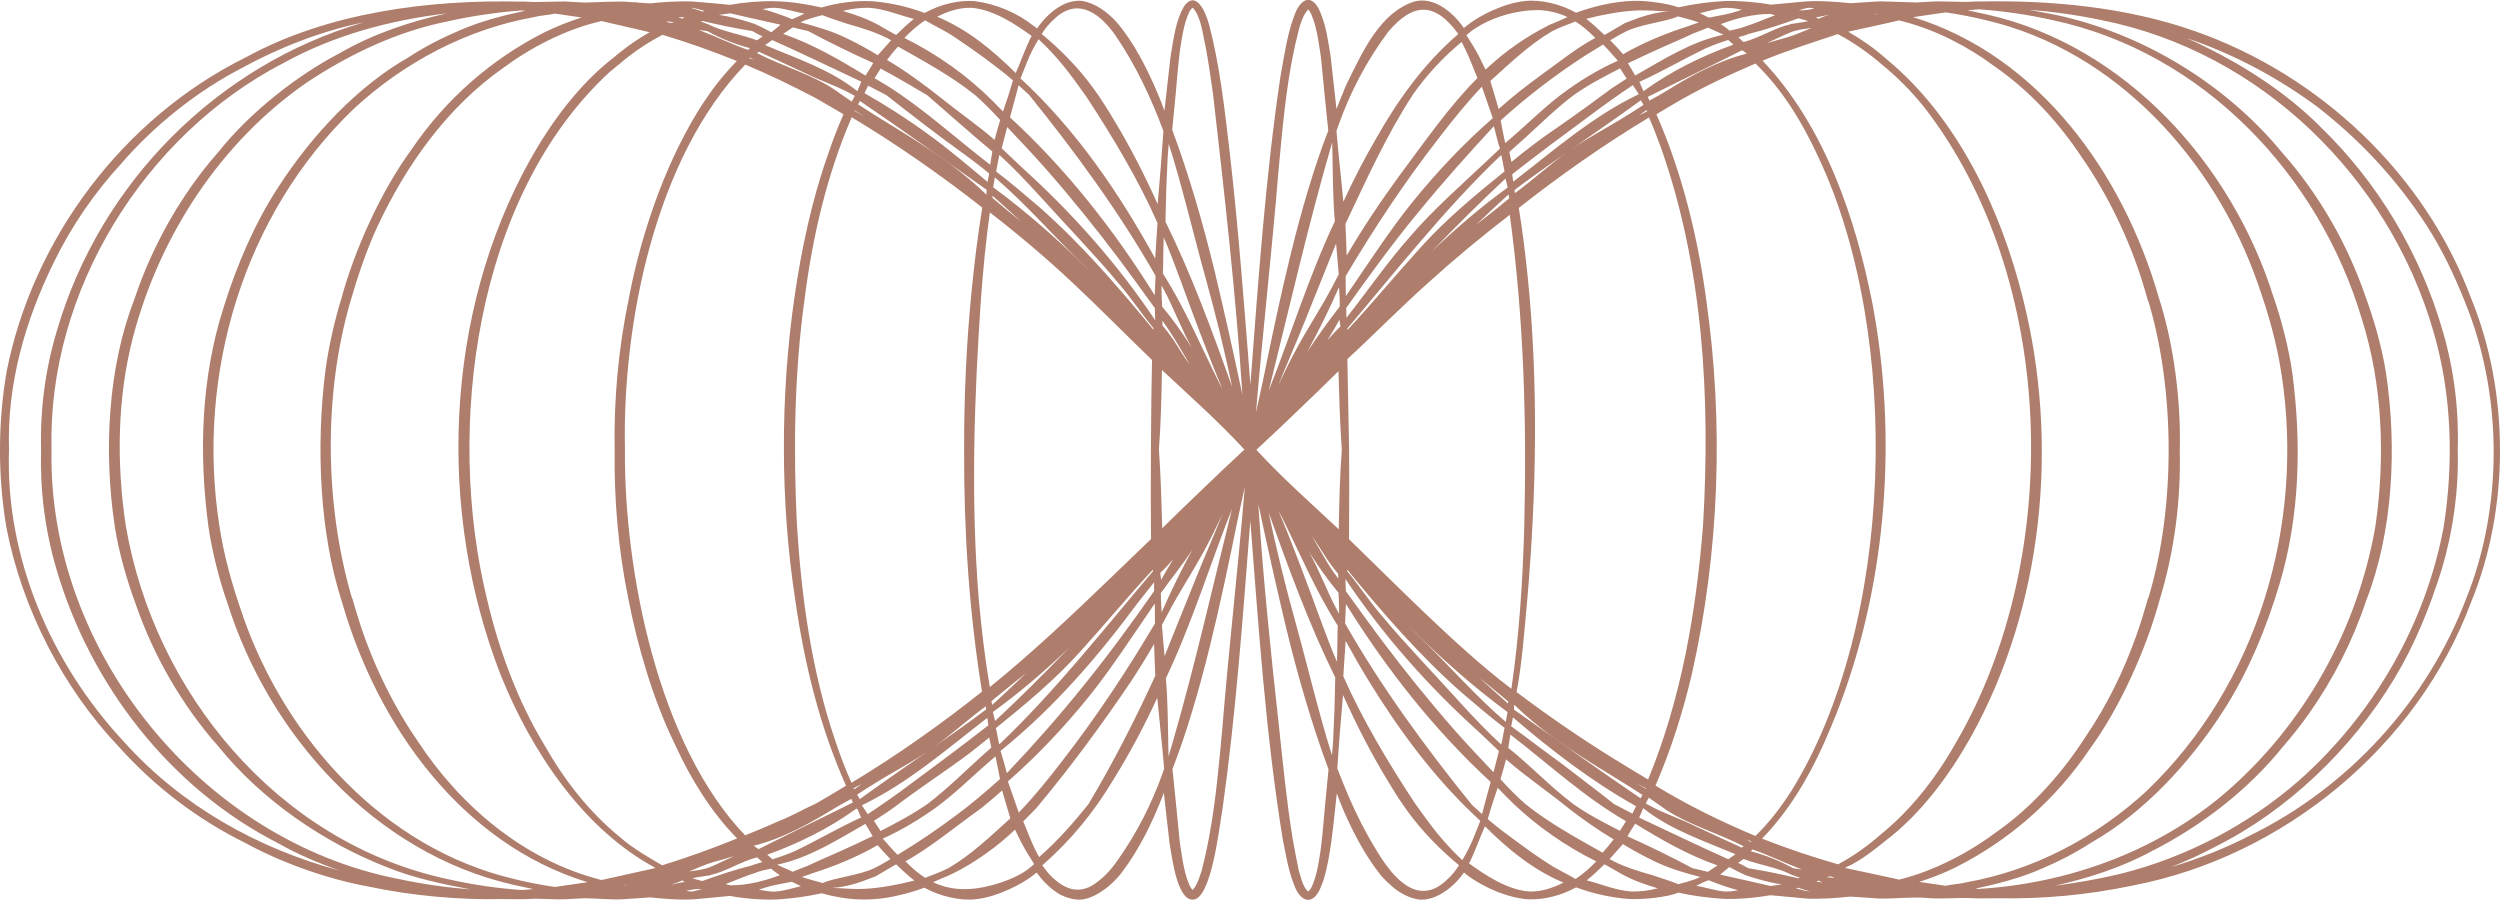 <?xml version="1.0" encoding="UTF-8"?>
<svg id="Camada_2" data-name="Camada 2" xmlns="http://www.w3.org/2000/svg" viewBox="0 0 598.65 215.47">
  <defs>
    <style>
      .cls-1 {
        fill: #ae7d6c;
        stroke-width: 0px;
      }
    </style>
  </defs>
  <g id="Camada_1-2" data-name="Camada 1">
    <path class="cls-1" d="m591.73,71.43c-11.04-29.77-36.24-53.46-66.03-63.93C509.26,1.68,491,0,474.07.36c-.4-.04-.57,0-.86,0,0,0-.8.03-.8.03.01.01-1.68.06-1.56.07l-6.82-.13h.07c-.58-.02-.91.04-1.38.05l-1.3.07-2.6.14c.31,0-8.77-.27-8.36-.27-.77-.02-1.26.07-1.9.09l-1.82.12s-3.52.24-3.59.24c-4.07-.41-8.26-.73-12.13-.3l-2.34.22s-4.67.43-4.67.43c-3-.6-7.82-.98-11.02-.87-3.72.2-7.43.7-11.07,1.5-2.47-.92-7.97-1.71-11.03-1.53-4.61.17-9.15,1.26-13.48,2.82-3.68-2.04-8.36-3.22-12.25-2.79-4.86.48-10.78,3.34-13.98,5.94,0,0-.33.27-.64.51-2.67-3.84-7.26-7.61-11.91-6.32-8.22,2.66-12.42,12.18-16.06,19.54l-.46,1.03-.23.51c-.07.21-.15.24-.24.69-.43.89-1.02,2.45-1.6,3.98l-1.31-11.75v.17c.02-.17,0-.35-.02-.5l-.05-.34s-.1-.67-.1-.67c-.54-3.21-.93-6.35-2.14-9.43-.17-.64-.98-2.43-1.86-3.11-1.96-1.59-3.65.78-4.38,2.58-1.87,4.63-2.61,9.98-3.56,15.23-3.59,23.95-5.32,49.1-7.2,73.78-1.45-18.51-2.83-37.05-4.94-55.5-1.21-10.37-2.42-21.13-4.97-30.77-.77-2.82-3.09-8.41-6.02-4.25-1.95,3.44-2.43,7.49-3.11,11.48l-.1.67s-.05.34-.05.34c-.02.13-.03.23-.03.36l-1.36,12.08c-.49-1.31-.99-2.61-1.52-3.89-2.6-6.15-5.82-12.54-9.99-17.36-2.2-2.38-4.96-4.48-8.23-5.03-1.28-.16-3.13.18-4.52.89-2.6,1.31-4.6,3.34-6.26,5.71l-.72-.58s.1.11.1.11c-3.93-3.17-9.02-5.38-14.05-6.04-3.94-.43-8.56.76-12.24,2.79-4.02-1.49-8.24-2.46-12.51-2.8-3.81-.22-8.28.34-12.19,1.5-2.83-.69-7.75-1.49-11.33-1.5-3.07-.11-7.67.31-10.58.86-2.67-.24-6.8-.66-9.42-.83-2.82-.07-6.87.15-9.68.49-.65-.03-2.26-.16-3.6-.25l.32-.35s-.3.21-.48.34c-.72-.05-1.36-.1-1.69-.11-1.24-.22-8.53.13-10.27.17-.08,0-2.59-.14-2.59-.14-.71-.01-2.11-.16-2.61-.12l-6.81.13c-.23-.01-2.11-.09-2.36-.1-.29,0-.47-.05-.86,0-22.04-.5-46.16,2.56-65.89,13.34C29.46,28.29,7.86,57.11,1.56,89.09c-2.07,12.25-2.09,24.91-.04,37.17,3.75,19.46,13.56,38.53,27.07,52.71,8.48,9.44,18.76,17.26,30.14,22.88,8.55,4.67,19.44,8.6,29.32,10.41,10.47,2.23,21.98,3.27,32.18,3.03,2.83.05,5.05.08,7.78-.08,2.2,0,5.41.23,7.42.12l.65-.03,1.3-.07s2.51-.13,2.58-.14c2.99.05,6.35.38,8.92.26l.46-.03.91-.06,1.82-.12s3.65-.25,3.65-.25c3.04.34,7.71.71,10.9.42l1.17-.11,2.35-.22,4.69-.44c3.03.63,8.56,1.08,12.07.79,3.31-.24,6.62-.71,9.86-1.42,6.19,1.75,12.06,1.98,18.19.54,2.18-.48,4.31-1.12,6.4-1.88,3.71,2.05,8.6,3.2,12.3,2.75,4.82-.43,11.21-3.58,14.1-6,0,0,.24-.19.48-.38,1.24,1.73,2.68,3.25,4.35,4.44,1.84,1.44,4.71,2.26,6.53,2.01,3.68-.45,7.61-3.95,9.34-6.24,4.42-5.77,7.54-12.33,10.05-18.77l.2-.52c.48,4.34,1.31,11.78,1.25,10.91-.03.53.12,1,.17,1.54.6,3.43,1.79,13.03,5.42,13.12,4.62.2,6.5-18.06,7.22-21.87,3.21-22.84,4.85-45.87,6.64-68.87,1.98,25.52,3.7,51.38,7.76,76.23.84,4.18,1.37,7.71,2.89,11.39,1.12,2.88,3.5,4.59,5.49,1.58.45-.72.75-1.45,1.02-2.17.09-.19.08-.21.14-.33,0,0,.12-.34.12-.34,1.83-5.46,2.54-14.34,3.28-21.06.62,1.63,1.24,3.2,1.81,4.52,2.3,5.14,4.92,10.19,8.4,14.65.6.9,2.83,3.07,4.23,4.03,1.57,1.12,3.4,1.95,5.33,2.23,3.98.31,8.24-2.94,10.69-6.49.35.28.65.53.32.2.16.22.36.4.57.52,4.19,3.11,10.08,5.48,14.75,5.71,3.93.09,7.81-1.02,11.22-2.87,4.01,1.47,8.22,2.44,12.48,2.77,3.26.23,9.49-.42,11.98-1.51,3.3.72,6.65,1.19,10.02,1.43,3.57.31,8.8-.23,12.08-.81,0,0,4.69.43,4.69.43,1.01.1,3.14.27,4.1.38,2.94.16,7.4-.16,10.32-.48.67.06,2.16.15,3.46.23l-.14.15s.17-.12.22-.15c.81.05,1.54.1,1.93.14.57.02,1.38.14,1.94.09,2.92.07,7.74-.44,10.92-.13,3.61.33,7.27-.15,10.98.05l.8.03.4.02c.14,0,.23.03.51-.01h-.09c1.49,0,3.05.02,4.55-.03,10.38.24,21.66-.82,32.14-3.04,36.07-6.92,68.27-33.36,81.06-67.96,9.21-22.39,9.16-50.29-.04-72.67Zm-298.99,102.58c-.84,8.98-1.59,17.87-3.25,26.64-.4,2.31-1.16,5.47-1.71,7.79-.46,1.17-1.02,3.55-2.2,4.67-.39-.36-.76-1.11-.96-1.66-.66-1.57-1.12-3.64-1.46-5.58-.37-2.14-.69-4.27-.83-6.01-.42-4.29-1.11-11.34-1.57-15.69,6.93-17.84,11.64-40.22,15.68-60.05,0,0,1.21-5.54,1.62-7.41-.02.33-.05.72-.05.72-1.49,18-3.82,38.48-5.28,56.59Zm-29.82,37.06c-4.07,3.32-7.81,2.16-11.26-1.32-.78-.77-1.45-1.64-2.07-2.54,6.89-6.04,12.33-12.7,16.9-20.31,3.96-6.37,7.5-13,10.63-19.81.52,5.69,1.19,11.32,1.65,16.97l-.4,1.17c-2.64,7.38-6.2,14.35-10.74,20.76-1.31,1.89-2.71,3.57-4.71,5.07Zm-118.92-.35c-.07-.02-.49-.13-.49-.13-18.16-4.77-33.34-17.61-43.53-33.19-5.98-8.67-11.12-19.28-14.3-29.72-.24-.86-.81-2.51-1.02-3.4-.2-.62-.11-.59-.46-1.33-6.34-21.83-6.87-48.16-.27-70.83,1.62-5.58,3.81-12.23,6.43-17.84,6.89-14.73,16.64-28.5,30.1-37.99,6.59-4.89,15.03-9.26,23.15-11.14,0,0,.26-.07.4-.11.18.04,9.73,2.25,11.55,2.67-1.28.74-2.55,1.51-3.76,2.35-1.36.91-2.8,2.06-4.09,3.08l-.28.23c-.06.06-.15.12-.26.24-8.48,6.46-15.35,15.94-20.17,24.56-20.66,36.94-22.39,84.46-7.05,123.59,7.36,18.28,19.82,36.87,37,46.06,0,0-.25.12-.16.08,0,0-12.74,2.83-12.79,2.84Zm153.51-116.17c-2.09-9.84-4.27-19.65-6.61-29.44-2.79-11.5-6.08-22.93-10.2-34.04.03-.26.8-8.24.8-8.24.44-4.55.69-9.01,1.46-13.38.32-1.93.73-3.92,1.42-5.65.29-.67.59-1.6,1.25-1.94,2.04,2.3,2.31,6.12,3,8.99.71,3.61,1.35,8.14,1.86,11.8,2.63,22.99,5.5,48.17,7.02,71.91Zm-16.57,82.77c-.19.64-.71,2.44-.9,3.05l-.15.51c-.04.15-.12.31-.07.46-.11-5.86-.17-14.02-.64-18.9,6.23-13.15,10.51-27.08,15.84-40.6-4.57,18.35-8.89,37.55-14.09,55.49ZM12.81,62.98c4.23-8.71,9.76-16.81,16.33-23.92,7.66-8.86,17.83-17.1,28.64-22.7,8.89-4.89,19.03-8.91,29.3-11C52.11,15.53,23.99,43.74,13.65,79.11c-2.8,9.23-4.07,18.95-3.81,28.56-.29,9.61.93,19.34,3.67,28.6,8.09,27.71,27.28,52.54,53.17,65.69,4.26,2.43,9.37,4.67,14.73,6.53-19.73-5.28-38.04-15.59-51.77-30.91C12.18,158.85,1.25,133.46,2.16,107.67c-.5-15.77,3.91-30.95,10.65-44.69Zm-.47,44.69c-1-37.92,22.26-75.4,55.6-92.61,12.04-6.65,25.48-10.24,39.09-11.86-8.87,1.96-17.6,4.89-25.48,9.42-10.52,5.44-21.93,14.52-29.28,23.81-4.48,5.06-8.4,10.67-11.75,16.54-3.33,5.9-6.17,12.12-8.29,18.56-6.41,16.37-7.45,36.62-4.74,54.59.96,6.19,3.03,13.22,4.98,18.46,2.12,6.15,4.84,12.14,8.09,17.77,3.37,5.85,7.3,11.41,11.78,16.45,10.35,12.79,25.22,23.04,40.75,29.04,6.04,2.41,13.07,3.93,19.66,5.14-5.8-.45-11.58-1.27-17.28-2.49-47.19-9.18-84.09-54.68-83.13-102.82Zm17.77,18.15c-2.23-14.94-2.06-30.55,1.77-45.22,6.33-24.04,20.82-46.48,41.58-60.84,10.16-6.75,21.52-12.19,33.68-14.63,5.68-1.3,12.12-2.22,17.81-2.63,0,0,.54.05.83.07-5.35,1.15-10.81,2.54-15.79,4.74-4.15,1.76-8.21,3.84-11.98,6.3-12.38,7.02-23.32,18.78-31.22,30.97-5.82,8.81-10.21,19.28-13.15,28.74-5.51,16.98-6.07,35.27-3.72,52.87.86,5.92,2.69,13.01,4.47,18.01,9.99,31.85,35.42,60.11,68.44,67.65,0,0,3.53.76,4.85,1.05-1.04.09-2.7.23-2.7.23-5.9-.42-11.99-1.29-17.83-2.63-40.65-8.72-70.27-44.81-77.04-84.67Zm28.07,21.66c-2.45-6.93-4.56-14.21-5.69-21.82-5.52-36,5.75-74.26,32.29-99.67,12.01-11.1,27.12-19.08,43.23-21.91,1.52-.42,3.7-.49,4.84-.83,0,0,4.1.6,6.41.94-3.01.95-5.95,2.12-8.78,3.5-12.81,6.44-23.87,16.13-32.05,28.27-7.27,9.91-13.56,24.04-16.66,35.43-1.77,5.81-3.11,11.79-3.91,17.81-2.19,18.04-1.32,38.52,4.04,54.99,8.46,29.49,28.57,57.81,58.8,67.06-1.01.15-7.83,1.14-7.83,1.14-3.14-.47-6.58-1.1-9.77-1.91-31.04-7.29-54.68-33.53-64.95-63.02Zm219.64-10.28c1.13-1.06,2.16-2.18,3.14-3.31-1.01,1.63-1.98,3.28-2.91,4.95-.07-.54-.14-1.07-.22-1.65Zm-56.27,73c-1.76-1.09-3.29-2.49-4.74-3.95,5.69-3.07,12.47-8.67,17.61-12.32l-.1.06c.66-.4,1.16-.92,1.75-1.37,1.33-1.08,2.62-2.2,3.9-3.34.65,2.23,1.28,4.46,1.97,6.68-4.64,4.18-9.38,8.77-14.79,11.9-1.69.88-3.73,1.62-5.59,2.34Zm-46.71,1.79c-.37-.11-.74-.21-1.11-.3,2.34-.84,4.63-1.89,6.99-2.62,1.15-.5,2.57-.77,3.9-1.07.67.56,1.38,1.08,2.12,1.57-3.81,1.43-7.78,2.44-11.89,2.43Zm103.63-146.49c.11-1.9.05-5.74.21-8.65,1.35,3.19,2.6,6.43,3.79,9.68,3.14,8.59,6.57,17.89,10.22,26.54-.23-.44-.47-.87-.7-1.3-4.39-8.81-8.21-17.92-13.51-26.26Zm-63.54,139.19c-1.22-1.2-2.41-2.64-3.54-3.88,4.46-1.96,9.18-4.88,12.68-7.39,5.09-3.71,9.48-8.28,14.31-12.29.39,1.8.73,3.61,1.08,5.42-3.53,3.13-7.02,6.15-10.75,8.86-4.44,3.31-9.02,6.43-13.78,9.28Zm-46.78,6.28c-.18-.08-1.22-.3-1.68-.46,0,0-.14-.03-.09-.02l-.59-.2c1.06-.22,2.23-.39,3.29-.55.57-.13.75,0,1.4-.33,2.85-.51,7.25-3.25,10.83-4.12l1.23,1.16c-.92.25-1.8.49-2.74.89,0,0,.19-.09.19-.09-4.03,1.01-7.92,2.32-11.83,3.72ZM189.87,6.56c1.2.32,2.41.6,3.67.88,4.95,2.67,10.42,5.32,15.57,7.64-.59,1.03-1.21,2.04-1.86,3.02-6.29-3.85-12.73-7.57-19.72-9.99.78-.51,1.57-1.02,2.34-1.56Zm25.17,4.59c6.32,3.56,12.78,7.07,18.46,11.62,2.1,1.83,4.1,3.89,6.01,5.97-.48,1.58-.93,3.17-1.35,4.77-3.98-3.51-8.41-6.49-12.52-9.82-4.23-3.36-8.59-6.58-13.24-9.34.83-1.11,1.71-2.18,2.64-3.2Zm26.81,16.95c.69-2.55,1.4-5.11,2.06-7.69l2.49,2.28c11.08,13.72,21.56,28.02,30.3,43.34,0,.11-.13,3.31-.19,4.68-9.69-15.59-21.14-30.16-34.66-42.61Zm30.52,51.41h0s0,0,0,0Zm-87.39,126.26l-1.26-1.1c7.5-2.71,14.74-6.27,21.21-10.94.13-.02.23-.08.33-.12.31.72.62,1.43.94,2.14-5.39,2.46-10.48,5.47-15.81,8.03-1.77.76-3.58,1.42-5.42,2Zm-54.79-27.65c-6.2-10.29-10.74-22.5-13.54-34.53-10.08-40.97-2.9-96.52,29.16-126.18.61-.51,1.91-1.65,2.53-2.09,2.86-2.48,6.66-5.12,10.31-6.98,6.02,1.81,11.96,3.9,17.79,6.27-4.71,4.77-8.53,10.34-11.73,16.21-6.86,12.46-11.71,27.59-14.2,41.02-2.44,11.76-3.54,23.84-3.33,35.84-.16,11.99.88,24.08,3.31,35.84,2.16,11.12,5.86,24.01,11.18,34.84,3.65,7.96,8.52,16.02,14.85,22.41-5.89,2.39-11.88,4.56-17.96,6.43-2.81-1.61-7.11-4.1-9.99-6.65-7.58-6.14-13.6-13.95-18.36-22.41Zm145.43-49.04c-1.46,1.41-9.35,9.01-9.35,9.01-9.16,8.81-19.36,18.49-29.25,26.44-1.18-6.89-1.98-13.85-2.62-20.79-2-23.8-1.11-48.65.49-72.06.51-6.96,1.17-13.91,2.14-20.82,6.88,5.33,13.55,10.96,19.89,16.92,5.6,5.23,13.29,12.98,18.94,18.42-.25,10.8-.37,32.02-.24,42.89Zm-115.17,79.08c-.06-.02-.14.01-.26-.01.09,0,.17-.03.26-.03l-.09.04h.09ZM180.53,14.3c-.37-.12-.75-.24-1.12-.36l.13-.17c.32.19.67.35.99.53Zm57.09,33.07l.09-.46c2.3,2.03,4.57,4.1,6.82,6.17-2.32-1.88-4.64-3.77-6.91-5.71Zm.66,125.27c-.12-.52-.51-2.15-.51-2.15,6.49-4.71,12.55-9.91,18.31-15.46-5.78,6.02-11.68,11.92-17.8,17.61Zm-.69-3.83c-.07-.34-.16-.8-.18-.9,1-.86,2.03-1.68,3.05-2.52,1.72-1.42,3.48-2.8,5.24-4.18-2.69,2.54-5.36,5.12-8.12,7.59Zm-26.71-152.39c3.76,2.03,7.46,4.17,11.16,6.38,3.63,3.22,8.16,7.11,11.84,10.31,1.25,1.05,2.48,2.13,3.75,3.16-.16,1.01-.34,2.06-.52,3.18-8.25-6.34-16.22-13.66-24.85-19.04-.6-.37-1.9-1.14-2.84-1.69.49-.76.97-1.53,1.45-2.3Zm25.16,152.72c.05.32.09.57.11.73-4.15,3.13-8.47,6.19-12.83,9.23,4.4-3.12,8.38-6.77,12.71-9.96Zm-29.67,18.59c-.62.44-1.23.86-1.82,1.28l-.18-.28c.68-.31,1.33-.66,1.99-.99Zm-1.11,2.55c1.19-.8,2.39-1.57,3.61-2.32,4.64-2.94,9.6-5.43,14.1-8.61-5.74,4.01-11.54,7.98-17.09,12.01-.19-.34-.51-.9-.62-1.09Zm25.61-82.62c-.07,19.6,1.17,38.72,4.28,57.96-4.95,3.94-10.02,7.73-15.2,11.36-5.23,3.67-10.58,7.18-16.06,10.47-1.42-3.19-2.66-6.45-3.77-9.76-5.76-16.79-8.19-34.46-9.29-52.02-.87-17.94-.63-36.34,1.82-53.94,1.89-14.96,5.33-29.81,11.3-43.65,5.44,3.26,10.76,6.72,15.97,10.33,5.2,3.62,10.31,7.37,15.29,11.3-.58,3.59-1.09,7.19-1.54,10.8-.31,2.63-.83,7.15-1.07,9.76-1.17,11.85-1.78,25.02-1.73,37.39Zm-23.69-79.75c-.87-.46-1.74-.93-2.62-1.37.02-.05.02-.06.04-.11.87.48,1.72.98,2.58,1.48Zm2-.54c-1.24-.78-2.48-1.57-3.7-2.38.13-.25.26-.48.44-.81,9.02,6.1,21.39,14.94,30.33,21.25-.04.22,0,1.01-.06,1.17-7.93-7.73-17.63-13.44-27.01-19.23Zm21.66,9.51c2.04,1.52,4.1,3.03,6.04,4.68-.12.67-.26,1.34-.39,2.01-4.53-3.79-9.42-7.96-14.22-11.41-4.89-3.59-10-6.86-15.26-9.86.26-.53.68-1.37.88-1.79,1.43.77,2.88,1.52,4.34,2.26,5.9,4.62,12.5,9.76,18.6,14.11Zm-49.22,166.44c-.34-.25-.72-.48-1.14-.8,7.15-1.75,14.03-5.7,20.02-9.36,1.08-.6,2.24-1.28,3.35-1.86l.38.88c-.88.38-1.88.93-2.69,1.32-1.82.93-6.68,3.28-8.58,4.21l-11.33,5.62Zm54.8-31.43c.09.6.21,1.44.26,1.78-6.01,4.71-12.19,9.3-18.32,13.83-3.62,2.74-6.89,5-10.57,7.46-.26-.4-1.41-2.13-1.41-2.13,11.13-5.34,20.35-13.47,30.04-20.93Zm-31.12-150.05c-6.41-5.17-14.53-7.83-22.1-11.04l1.72-1.2c6.2,2.76,15.11,7.03,21.34,9.96l-.96,2.27Zm-23.62-9.47c2.95,1.33,8.44,3.87,11.21,5.18,3.78,1.87,7.88,3.16,11.56,5.27.05.02.15.09.24.14-.24.46-.47.92-.72,1.38-1.39-.91-2.81-1.96-4.16-2.9-5.37-3.59-12.5-5.62-18.54-8.72.21-.17.27-.22.42-.34Zm20.31,14.99c-1.39,3.15-2.63,6.36-3.71,9.61-3.87,10.9-6.41,22.82-8.07,34.44-3.36,23.26-3.39,48.9.22,72.24,2.2,15.34,5.86,30.38,12.16,44.5-2.39,1.47-4.8,2.86-7.21,4.27-2.5,1.1-5.99,3.08-8.5,4.04-2.79,1.25-5.61,2.44-8.45,3.57-20.75-21.57-29.04-63.26-28.78-92.37-.68-30.12,7.28-69.95,28.82-92.19,5.6,2.32,11.27,5.1,16.65,7.9,1.9,1.15,4.64,2.62,6.88,4.01Zm37.3,150.9c-.04-.18-.11-.5-.11-.5,0,0-.06-.17-.04-.12l-.65-3.3c7.08-5.71,14.12-11.54,20.2-18.33,5.89-6.47,11.43-13.23,17.4-19.63,0,.23,0,.41,0,.41-10.96,12.9-23.63,29.01-36.81,41.47ZM181.29,9.66c-3.8-1.43-8.4-2.14-11.64-3.82-.61-.22-1.24-.46-1.87-.69.16-.04.3-.08.43-.12,3.96.94,7.94,1.76,11.97,2.42.79.49,1.6.88,2.42,1.26-.44.31-.88.62-1.3.94Zm91.28,134.55l3.79-4.77c0,.83,0,1.93,0,2.1-5.41,7.75-10.97,15.36-16.93,22.69-5.8,7.22-11.94,14.18-18.32,20.9-.46-1.66-1.06-3.9-1.52-5.33,12.67-10.19,23.34-22.55,32.97-35.59Zm-34.75-99.36c.02-.11.37-2.13.41-2.36l.1.08c6.93,5.95,12.97,12.84,19.47,19.23,1.21,1.14,2.44,2.38,3.68,3.66-7.39-7.41-15.2-14.39-23.65-20.61Zm11.2,4.86c-3.34-2.87-7.29-6.22-10.49-8.64l.65-3.38c.07-.21.1-.4.14-.6,3.41,3.12,6.59,6.48,9.7,9.89,5.48,6.11,13.59,14.51,18.73,20.75,2.84,3.23,6.29,8.32,8.46,10.84,0,0-.01.24-.02.38-8.41-10.25-17.21-20.46-27.18-29.24Zm27.51,24.07c.02.92.09,1.88.1,2.91-9.07-13.54-19.78-25.62-31.85-36.52,0,0-4.66-4.43-4.91-4.66.07-.26,1.01-3.93,1.31-5.08,3.08,3.24,6.15,6.5,9.11,9.84,6.26,7.11,12.19,14.48,17.88,22.05,2.11,2.83,6.28,8.54,8.36,11.45ZM179.55,11.52l-.39.44c-3.73-1.26-8.01-3.36-11.86-4.8.7.1,1.39.21,2.11.3,3.21,1.78,6.6,3.14,10.14,4.06Zm-8.65,194.89c1.41-.39,3.16-.88,4.86-1.4-2.07.94-4.11,1.99-6.18,2.8-1.39.47-3.02.65-4.59.87,1.96-.79,3.89-1.7,5.92-2.27Zm18.91,2.34c-1.1-.55-2.34-.99-3.71-1.7,7.67-1.59,14.4-5.95,21.13-9.77.59.97,1.16,1.96,1.74,2.94-2.53,1.19-5.03,2.41-7.57,3.53-2.4,1.11-5.91,2.54-8.22,3.69l.18-.1c-1.19.45-2.37.91-3.54,1.41Zm21.06-9.75c-.52-.82-1.05-1.64-1.6-2.45,1.93-1.23,3.69-2.35,5.39-3.64,5.31-4.05,11.9-8.35,17.24-12.34,1.68-1.29,3.33-2.63,4.98-3.96.17.86.34,1.63.5,2.41-4.99,4.33-9.99,9.48-15.22,13.45-3.57,2.51-7.44,4.51-11.29,6.52Zm30.48-11.88c7.01-6.13,13.54-13.05,19.41-20.33,5.02-6.17,11.08-15.45,15.76-22.27l.03,2.01s.02,2.54.02,2.76c-6.72,11.33-13.99,22.34-22.07,32.74-3.38,4.43-6.83,8.69-10.55,12.55-.82-2.44-1.73-4.91-2.6-7.47Zm40.5-104.41c-1.03-1.68-2.21-3.25-3.47-4.75,0-.19-.03-.59-.05-1.17,2.46,3.36,4.52,6.98,6.6,10.59-1.04-1.38-2.21-3.27-3.08-4.66Zm-3.57-9.31c-.03-.49-.04-1.52-.08-1.81-.05-1.08-.06-2.15-.06-3.22l.51.9c2.47,4.58,4.21,9.55,6.8,14.07-2.35-3.66-4.77-7.13-7.17-9.94Zm-129.14,138.63c.35-.06.68-.11,1.02-.16-.05.02-.11.04-.16.07-.2,0-.46.13-.85.09Zm129.73-54.93c-.23-2.48-.46-4.96-.63-7.44.39-.69,1.06-2.03,1.56-2.94,2.62-4.97,5.73-9.68,8.43-14.61,1.63-2.95,3.09-6,4.53-9.06-2.01,5.04-4.21,10-6.23,15.03l-7.66,19.03Zm-.7-10.45c-.07-.96-.13-1.92-.17-2.88,0-.51,0-1.24-.02-1.76,2.48-3.48,5.23-6.78,7.53-10.38-2.65,4.94-5.21,10.07-7.34,15.02Zm5.25-19.12c-.1.14-.22.27-.32.41.08-.11.16-.23.24-.33.02-.03.05-.05.08-.08Zm-3.81-89.92c.09-.95.18-2.12.26-3.15,3.01,9.33,6.19,22.71,8.83,32.15,2.4,8.62,4.51,17.32,6.37,26.07-4.8-13.41-9.69-26.81-15.99-39.6l.19-7.68.34-7.81Zm-2.44,15.79l-.55,8.5c-8.67-15.77-18.98-30.87-32.25-43.12l1.62-4.06c.71-1.77,1.66-3.65,2.7-5.33,2.18,2,4.17,4.19,6.03,6.47,1.47,1.77,4.44,5.86,5.36,7.21,6.3,9.56,12.71,20.31,17.09,30.33Zm-33.95-35.91c-5.69-5.67-11.79-10.59-18.8-13.48,2.55-1.32,5.35-2.23,8.25-2.14,5.37.46,10.52,3.98,14.36,6.73-1.52,2.94-2.47,5.92-3.81,8.89Zm-14.34-8.4c4.71,3.17,9.32,6.47,13.67,10.13-.7,2.53-1.51,5.01-2.37,7.48-.59-.6-2.5-2.55-2.5-2.55-6.03-6.02-13.29-11.21-21.11-15.06,1.48-1.58,3.16-3.03,4.95-4.22,2.8,1.62,4.99,2.57,7.36,4.22Zm-14.29-.71c-1.28-.66-3.52-2.02-4.12-2.33-2.71-1.5-5.66-2.56-8.65-3.42,2.04-.55,4.16-.79,6.27-.77,3.64.23,7.17,1.74,10.74,2.67-1.5,1.19-2.86,2.52-4.24,3.84Zm-1.2,1.25c-1.04,1.2-2.12,2.39-3.19,3.59-2.4-1.47-4.88-2.82-7.41-4.04-3.69-1.81-7.38-2.85-11.13-3.83l1.16-.51c1.36-.48,2.73-.88,4.11-1.22,1.28.57,4.19,1.49,6.03,2.1,3.74,1.08,7.08,2.06,10.43,3.91Zm-28.67-1.9c-1.49-.81-3.05-1.6-3.99-2-1.56-.52-3.24-1.02-4.84-1.42-1.23-.31-2.47-.55-3.73-.75.9-.12,1.8-.24,2.69-.37,3.25.73,8.06,1.87,12.08,2.73-.72.57-1.45,1.16-2.22,1.81Zm-16.53-4.98c-.91-.31-1.84-.61-2.77-.88.03,0,.07-.01.1-.01,1.06.08,2.13.5,3.23.76-.26.07-.47.12-.56.14Zm-4.31,1.45c-.17.1-.33.19-.5.29-.33-.17-.65-.31-.97-.45.49.06.98.12,1.47.15Zm-3.49,1.29c-.31-.15-.63-.27-.95-.39.67.06,1.35.12,2.02.21-.44.14-.78.15-1.07.17Zm2.99,205.34c.2.13.38.23.57.35-1.12.16-2.21.43-3.31.71.91-.31,1.83-.65,2.73-1.05Zm114.13-103.17c.48-6.26.62-12.75.73-19.07,6.67,6.26,13.55,12.32,19.75,19.07-3.51,3.23-6.97,6.53-10.4,9.84-2.71,2.57-6.35,6.09-9.28,9-.17-6.28-.36-12.56-.79-18.83Zm1.08-76.28c-.35,5.07-.86,11.72-1.37,17.5-3.16-7-6.65-13.88-10.65-20.44-3.16-5.3-6.15-9.64-10.47-14.12-2.09-2.2-4.33-4.26-6.66-6.18.8-1.27,1.74-2.45,2.86-3.44,5.99-5.88,11.55-1.01,15.08,4.18,4.68,6.97,8.3,14.63,11.21,22.5ZM190.99,4.05c-.43.2-.86.37-1.3.54-2.31-.93-4.68-1.78-7.1-2.42.98-.18,1.96-.32,2.95-.3,2.35.12,4.7.99,7.1,1.37-.6.31-1.2.61-1.65.81Zm-23.01,208.84s.04.01.05.02c-.8.24-1.6.48-2.41.58-.43,0-.85-.07-1.28-.16,1.13-.31,2.28-.5,3.64-.44Zm16.23-.63c1.76-.48,3.6-.72,5.4-1.11.76.38,1.46.73,2.17,1.06-2.04.5-4.07,1.12-6.14,1.29-1.32.03-2.62-.21-3.92-.46.83-.28,1.65-.57,2.49-.78Zm7.81-2.27c.29-.1.57-.21.86-.3l.75-.25c.3-.11.51-.12.82-.31,5.05-1.56,10.82-3.91,15.7-6.75.99,1.16,2.03,2.27,3.08,3.35-1.25.75-2.51,1.49-3.82,2.13-3.45,1.72-9.88,2.37-12.4,3.59-.97-.27-3.61-.96-5-1.45Zm17.01.12c.45-.22,1.1-.44,1.48-.77.51-.23,2.84-1.7,4.08-2.36,1.4,1.34,2.81,2.67,4.37,3.87-3.97,1.04-8.36,1.81-11.92,1.99-2.65.15-5.19-.16-7.79-.22,3.36-.18,6.65-1.28,9.77-2.53Zm14.41,1.15c.65-.29,2.07-.92,2.07-.92,3.75-1.47,7.35-3.63,10.88-6.16,2.36-1.67,4.57-3.53,6.67-5.52.57,1.22,1.14,2.38,1.64,3.33.27.47.93,1.72,1.23,2.19.56.93,1.13,1.84,1.72,2.75l-1.2.99c-1.87,1.5-4.38,2.6-6.7,3.39-5.44,1.79-10.98,2.49-16.3-.05Zm22.3-12.85l-.72-1.71c1.14-1.15,3.08-3.05,3.74-3.91,7.92-9.51,15.27-19.53,22.19-29.79,1.88-2.87,3.67-5.8,5.41-8.76.08,2.52.16,5.04.29,7.56-4.81,10.52-10.09,20.85-16.02,30.78-3.57,4.44-7.49,8.92-11.81,12.65-1.3-2.33-2.16-4.49-3.08-6.81Zm-93.57,10.69c-1,.24-2.01.47-3.01.69,1.45-.33,1.62-.37,3.01-.69Zm177.81-4.86c-2.75-4.42-5.16-9.15-7.09-13.64-.86-1.97-2.03-4.98-2.65-6.57.33-5.63.86-11.78,1.36-17.6,3.16,7,6.65,13.89,10.66,20.46,3.13,5.27,6.18,9.69,10.47,14.13,2.09,2.2,4.32,4.25,6.65,6.18-.8,1.27-1.74,2.45-2.86,3.44-6.94,6.71-12.91-.51-16.53-6.4Zm-23.75-30.59c-1.89-17-3.82-35.64-4.91-52.94,2.1,9.86,4.28,19.7,6.63,29.52,2.78,11.49,6.07,22.91,10.18,34.01-.03.26-.8,8.26-.8,8.26-.44,4.55-.69,9.02-1.46,13.39-.32,1.93-.73,3.92-1.42,5.65-.29.67-.59,1.6-1.25,1.95-1.29-1.21-1.75-3.69-2.2-5.06-.41-1.91-1.15-5.78-1.48-7.7-1.45-8.98-2.32-17.97-3.29-27.08Zm-.11-132.47c.98-10.22,1.78-20.36,4.01-30.4.74-2.71,1.17-6.34,3.13-8.51.38.36.75,1.1.94,1.65.66,1.58,1.12,3.64,1.46,5.58.37,2.14.69,4.28.83,6.02.42,4.3,1.11,11.4,1.58,15.76-6.92,17.82-11.63,40.19-15.67,60.01l-1.62,7.4.05-.72c1.5-18.06,3.83-38.61,5.29-56.78Zm101.7,170.13c.43-.2.86-.37,1.3-.54,2.32.93,4.68,1.78,7.1,2.42-.98.18-1.96.32-2.95.3-2.35-.12-4.7-.99-7.1-1.37.6-.31,1.19-.6,1.65-.81Zm-97.68-62.58c-2.39-8.61-4.51-17.3-6.37-26.05,4.8,13.39,9.67,26.78,15.97,39.55l-.19,7.69-.34,7.82c-.09.94-.18,2.09-.25,3.11-3-9.32-6.18-22.69-8.82-32.12Zm8.87-114.63c.11,5.85.17,14.03.63,18.9-6.23,13.16-10.51,27.09-15.84,40.61,4.9-19.73,9.57-40.22,15.21-59.51Zm58.25-28.95c1.76,1.09,3.29,2.48,4.74,3.94-4.63,2.48-9.07,6.09-13.29,9.12-3.43,2.49-6.67,5.04-9.85,7.9-.65-2.24-1.29-4.49-1.98-6.72,4.64-4.18,9.38-8.77,14.79-11.9,1.69-.88,3.73-1.62,5.59-2.34Zm77.49-.28l.5.14.26.07c.1.02.14.05.32.08,0,0-.05,0-.05,0,7.79,1.98,15.65,6.1,21.7,10.64,8.51,5.85,15.6,13.62,21.26,22.22,5.94,8.55,11.15,19.28,14.34,29.69.24.83.8,2.55,1.01,3.4.2.63.1.59.47,1.36,6.3,21.32,6.36,49.11-.02,70.43-.36.75-.26.72-.46,1.36-.74,2.58-1.6,5.37-2.5,7.88-3.02,8.53-7.03,16.74-12.13,24.23-5.32,8.33-12.65,16.73-21.11,22.67-6.72,5.05-15.07,9.5-23.58,11.6.44.05-12.8-2.78-12.72-2.75-.06-.03-.13-.06-.19-.08.13-.07.25-.15.38-.22,3.01-1.28,6.6-4.09,9.15-6.16,8.66-6.54,15.41-15.82,20.53-24.89,17.44-31.28,21.25-70.44,12.5-105.1-5.28-21.26-15.72-43.45-32.93-57.51-2.78-2.47-5.74-4.5-8.92-6.34,2.06-.43,11.84-2.58,12.2-2.72Zm-133.77,73.33c-1.13,1.06-2.15,2.16-3.12,3.29,1-1.62,1.97-3.27,2.9-4.93.07.54.14,1.07.22,1.64Zm87.96,130.58c-1.2-.32-2.41-.6-3.67-.88-4.95-2.67-10.42-5.32-15.57-7.64.59-1.03,1.21-2.04,1.86-3.02,6.29,3.85,12.73,7.57,19.72,9.99-.78.51-1.57,1.02-2.34,1.56Zm-25.17-4.59c-6.32-3.56-12.78-7.07-18.46-11.62-2.1-1.82-4.1-3.89-6.01-5.97.48-1.58.93-3.16,1.34-4.76,4.83,4.2,10.55,8.09,15.34,12.01,3.35,2.55,6.79,4.99,10.42,7.14-.83,1.11-1.71,2.18-2.64,3.19ZM460.71,25.59c31.94,41.14,33.47,107.78,7.83,151.96-3.57,6.38-7.88,12.4-13.03,17.6-1.6,1.64-3.41,3.24-5.19,4.7-2.63,2.36-6.58,5.24-10.18,7.12-6.16-1.76-12.24-3.81-18.21-6.15,6.35-6.52,11.05-14.42,14.75-22.65.56-1.23,1.08-2.49,1.61-3.73.04-.09.08-.19.12-.28.47-1.12.95-2.25,1.39-3.38.25-.62.48-1.26.72-1.89,11.47-30.21,13.82-64.98,7.8-96.48-3.99-20.14-11.43-42.31-26.26-57.87,5.72-2.42,12.81-4.63,18.01-6.37,3.86,1.99,7.7,4.77,10.75,7.44,3.64,2.94,6.94,6.34,9.88,9.98Zm-30.12,184.72c-3.96-.94-7.94-1.76-11.97-2.42-.79-.49-1.6-.88-2.42-1.26.44-.31.87-.62,1.3-.94,3.51,1.35,8.01,2.04,10.97,3.52.5.3.78.32,1.25.51.41.16.85.32,1.29.47-.15.04-.29.08-.43.12Zm-109.92-63.32l-.49-.88c-2.47-4.58-4.21-9.56-6.81-14.08,2.35,3.65,4.76,7.1,7.15,9.91.03.57.04,1.3.08,1.88.03.82.07,2.11.06,3.17Zm-.25-9.6l.06,1.19c-.91-1.2-1.77-2.43-2.55-3.71-1.27-2.17-2.52-4.35-3.8-6.52,2.12,2.95,3.89,6.31,6.29,9.03Zm1.68,11.9l.19-4.67c9.69,15.59,21.14,30.17,34.66,42.63-.69,2.56-1.4,5.11-2.06,7.69-.46-.42-2.46-2.25-2.46-2.25-11.09-13.73-21.58-28.04-30.33-43.39Zm4.35-13.43h0s0,0,0,0ZM413.82,9.57l1.27,1.12c-7.57,2.73-14.86,6.31-21.39,11.03l-.17.08c-.3-.73-.63-1.46-.96-2.19,5.39-2.46,10.5-5.44,15.83-8.02,1.77-.77,3.58-1.43,5.42-2.01Zm16.83-5.19c.18.08,1.22.3,1.68.46l.11.03s.3.1.57.2c-1.06.22-2.23.39-3.29.55-.57.13-.76,0-1.4.33-2.85.51-7.25,3.25-10.83,4.12l-1.23-1.16c.92-.25,1.8-.49,2.74-.89,0,0-.19.09-.19.09,4.03-1.01,7.92-2.32,11.83-3.72Zm-82.13,170.69c-6.26-7.11-12.19-14.48-17.88-22.06-2.11-2.84-6.28-8.55-8.36-11.45-.02-.92-.09-1.87-.1-2.91,9.07,13.54,19.78,25.63,31.85,36.53l4.91,4.66c-.07.26-1.01,3.93-1.31,5.08-3.08-3.24-6.16-6.5-9.11-9.85Zm-25.46-67.37s-.42-21.72-.42-21.72c5.68-5.18,12.87-12.49,19.24-18.16,6.32-5.73,12.9-11.18,19.65-16.39,3.35,24.56,4.08,49.28,3.48,74.28-.36,13.12-1.18,26.16-3.09,39.22-.17-.13-.68-.52-.68-.52-12.05-9.16-27.15-24.59-38.2-35.29.03-7.14.08-14.28.01-21.42Zm-.39-28.69c0-.23,0-.4,0-.4,10.96-12.9,23.63-29.03,36.82-41.49.04.17.1.46.1.46,0,0,.06.17.04.11l.65,3.35c-7.08,5.71-14.12,11.55-20.21,18.34-5.89,6.48-11.43,13.23-17.4,19.63Zm-.31-5.26c4.98-7,11.12-15.49,17-22.59,5.87-7.2,12.05-14.14,18.36-20.94.51,1.77.96,4.13,1.47,5.34l-3.19,3.02c-6.19,5.85-12.67,11.47-18.24,17.95-5.51,6.21-10.21,13.06-15.35,19.57-.02-.9-.04-2.34-.04-2.34Zm65.55,125.2c-3.81-1.95-7.65-3.92-11.15-6.4-5.47-4.1-10.21-9.2-15.59-13.47.07-.47.16-1.09.2-1.2.06-.52.22-1.3.32-1.97,9.08,7,17.88,15.14,27.68,20.72-.49.77-.98,1.54-1.46,2.32Zm-26.69-152.37l.18.9c-1,.85-2.02,1.67-3.04,2.5-1.64,1.29-3.29,2.57-4.92,3.87,2.58-2.44,5.14-4.9,7.78-7.28Zm25.28,145.96c-3.53-2.83-8.68-6.68-12.3-9.5-3.93-2.83-9.07-6.79-12.33-9.12.12-.72.27-1.43.42-2.14,9.17,7.87,18.91,15.36,29.48,21.27l-.88,1.78c-1.45-.78-2.91-1.54-4.39-2.29Zm7.69-3.61c-.89-.49-1.77-1.01-2.65-1.52.89.48,1.79.95,2.69,1.41-.02.05-.02.06-.04.11Zm-4.58-.95c1.24.78,2.48,1.57,3.69,2.38l-.44.81c-9.02-6.1-21.38-14.94-30.32-21.25.04-.22,0-1.01.06-1.17,7.93,7.73,17.63,13.44,27,19.23Zm2.84-160.33c.62-.44,1.23-.86,1.82-1.28.07.12.18.28.18.28-.67.32-1.33.66-1.99.99Zm-29.68,18.6l-.11-.73c1.2-.93,2.43-1.82,3.64-2.72,2.86-2.07,5.89-4.2,8.96-6.35-4.31,3.09-8.24,6.66-12.49,9.8Zm54.4-34.22c.34.25.72.48,1.14.8-6.68,1.68-13.19,5.13-19.02,8.8-1.34.82-2.87,1.68-4.33,2.45l-.38-.88c6.61-3.33,15.94-7.83,22.59-11.17Zm-23.62,13.08c-1.18.8-2.39,1.56-3.6,2.31-4.55,2.89-9.4,5.34-13.83,8.43,5.68-3.97,11.5-8,16.81-11.83l.62,1.09Zm-6.48,156.97c-8.22-5.08-16.2-10.54-23.91-16.36,1.24-6.24,1.89-14.89,2.55-21.98,2.23-25.69,2.7-52.33.1-77.62-.56-5.27-1.25-11.11-2.12-16.33,4.96-3.92,10.05-7.68,15.23-11.3,5.2-3.63,10.52-7.09,15.95-10.36,1.01,2.24,1.97,4.84,2.83,7.12,10.19,28.86,11.88,60,10.12,90.44-1.65,20.72-5.16,41.5-13.16,60.97-2.54-1.5-5.07-3.02-7.57-4.59Zm-24.7-138.58c-.09-.6-.21-1.45-.26-1.78,6.06-4.75,12.3-9.39,18.5-13.95,2.83-2.14,7.49-5.47,10.39-7.38l1.43,2.16c-11.13,5.34-20.36,13.47-30.05,20.94Zm-1.19,124.5l-.09.46c-2.3-2.03-4.56-4.09-6.81-6.16,2.32,1.88,4.63,3.77,6.9,5.7Zm55.92,34.98c-2.95-1.33-8.44-3.87-11.21-5.18-3.78-1.87-7.88-3.16-11.56-5.27-.11-.04-.19-.1-.24-.14.24-.46.47-.92.72-1.37,1.46.96,2.94,2.05,4.37,3.05,5.16,3.36,12.39,5.53,18.34,8.57-.21.17-.27.22-.42.34Zm-56.11-32.46c-.02.11-.37,2.13-.41,2.36-.03-.03-.07-.06-.07-.06-6.94-5.95-12.97-12.85-19.48-19.25-1.21-1.14-2.44-2.39-3.68-3.66,7.39,7.4,15.19,14.38,23.64,20.6Zm-11.2-4.86c3.34,2.87,7.29,6.22,10.49,8.64l-.65,3.38c-.07.21-.1.41-.14.61-3.41-3.12-6.59-6.48-9.7-9.89-5.48-6.11-13.59-14.51-18.73-20.76-2.84-3.23-6.28-8.32-8.46-10.84l.02-.38c8.41,10.25,17.21,20.46,27.18,29.24Zm43.69,27.86c6.39,5.13,14.53,7.84,22.1,11.03l-1.72,1.2c-6.2-2.76-15.11-7.03-21.34-9.96l.96-2.27Zm24.81,7.56c.37.12.73.24,1.1.35l-.13.17c-.31-.18-.65-.34-.97-.52Zm-21.86-12.98c3.76-8.69,6.58-17.63,8.74-26.86,6.56-29.18,7.65-59.83,3.38-89.65-1.98-14.67-5.76-30.35-11.91-44.21,1.11-.67,2.22-1.36,3.35-2.01,6.43-3.86,13.4-7.18,20.38-10.16,6.54,6.32,11.3,14.27,15.09,22.48,20.04,42.53,18.33,111.98-6.67,151.98-2.44,3.78-5.2,7.37-8.43,10.51-8.33-3.48-16.33-7.42-23.94-12.06Zm40.59-147.22c.23.53.46,1.07.69,1.61-.22-.54-.46-1.07-.69-1.61Zm1.64,3.93c.61,1.52,1.2,3.07,1.75,4.66-.56-1.56-1.14-3.12-1.75-4.66Zm-.32-37.56l.09-.04h-.09c.06,0,.14-.02.26,0-.09,0-.17.03-.26.03Zm-10.44,1.71c-1.41.39-3.16.88-4.86,1.4,2.07-.94,4.11-1.99,6.18-2.8,1.39-.47,3.02-.65,4.59-.87-1.96.79-3.89,1.7-5.92,2.27Zm-67.38,33.8c.12.52.51,2.14.51,2.14-6.49,4.71-12.54,9.9-18.3,15.45,5.78-6.01,11.67-11.91,17.79-17.6Zm48.47-36.14c1.1.55,2.34.99,3.71,1.7-7.67,1.59-14.4,5.95-21.13,9.77-.59-.97-1.16-1.96-1.74-2.94,2.53-1.19,5.03-2.41,7.57-3.53,2.4-1.1,5.91-2.54,8.22-3.69l-.18.1c1.19-.45,2.37-.91,3.54-1.41Zm-21.06,9.75c.52.82,1.05,1.64,1.6,2.45-1.11.71-2.6,1.67-3.5,2.27-3.42,2.56-9.06,6.65-12.96,9.34-3.85,2.59-7.55,5.41-11.14,8.35-.17-.86-.34-1.63-.5-2.4.59-.53,3.55-3.17,3.55-3.17,3.77-3.4,7.76-7.37,11.82-10.39,3.42-2.49,7.35-4.47,11.14-6.45Zm-30.47,11.92c-7.02,6.13-13.55,13.06-19.42,20.34-5.02,6.17-11.08,15.46-15.76,22.28,0-.69,0-1.42-.03-2.01l-.02-2.76c6.76-11.4,14.07-22.47,22.21-32.93,3.12-4.09,6.97-8.85,10.41-12.44.82,2.46,1.74,4.94,2.61,7.51Zm61.79,175.56l.39-.44c3.73,1.26,8.01,3.36,11.86,4.8-.7-.11-1.39-.21-2.11-.3-3.21-1.78-6.6-3.14-10.14-4.06ZM449.67,3.32c-.35.06-.68.11-1.02.16.05-.02.11-.04.16-.07.2,0,.46-.13.85-.09Zm-14.25,1.19c-.2-.13-.38-.23-.57-.35,1.12-.16,2.21-.43,3.31-.71-.91.31-1.83.65-2.73,1.05Zm-11.46-1.16c.37.11.74.21,1.11.3-2.34.84-4.63,1.89-6.98,2.62-1.15.49-2.57.77-3.9,1.07-.67-.56-1.38-1.08-2.12-1.57,3.81-1.43,7.78-2.44,11.89-2.43Zm-40.09,7.31c1.22,1.2,2.41,2.64,3.54,3.88-4.16,1.86-8.27,4.26-11.97,6.93-4.85,3.34-10.07,8.68-15.01,12.8-.39-1.8-.73-3.61-1.08-5.43,6.26-5.67,12.82-10.71,20.03-15.4,1.48-.94,2.98-1.87,4.49-2.78Zm-63.93,47.65c.23,2.53.45,5.17.64,7.38l-1.55,2.97c-2.62,4.97-5.74,9.68-8.43,14.61-1.64,2.96-3.09,6.01-4.53,9.07,2.01-5.03,4.21-9.99,6.22-15.01l7.65-19.02Zm.7,10.44c.07.94.12,1.88.16,2.82,0,.53,0,1.28.02,1.82-2.73,3.56-5.38,7.17-7.81,10.93,2.75-5.11,5.42-10.44,7.63-15.57Zm-5.23,19.1c.1-.15.23-.28.33-.43-.09.11-.16.23-.25.34-.03.03-.06.06-.08.09Zm4.72,70.62c-1.35-3.19-2.59-6.42-3.78-9.67-3.14-8.57-6.56-17.86-10.2-26.49.23.43.47.86.7,1.3,4.38,8.8,8.19,17.89,13.49,26.22-.11,1.9-.05,5.73-.21,8.64Zm43.78,43.58c-2.58-1.91-5.21-3.79-7.65-5.91.37-1.33.75-2.64,1.19-3.95.39-1.18.77-2.36,1.18-3.54,1.15,1.17,3.08,3.16,4.02,4.03,5.52,5.23,12.42,10.07,19.59,13.58-1.48,1.58-3.16,3.03-4.95,4.22-1.9-1.11-4.22-2.25-5.55-3.05-2.67-1.69-5.29-3.5-7.83-5.38Zm21.52,3.67c1.04-1.2,2.12-2.39,3.19-3.59,2.4,1.47,4.88,2.82,7.41,4.04,3.69,1.81,7.38,2.85,11.13,3.83l-1.17.51c-1.36.48-2.73.88-4.11,1.22-1.28-.57-4.19-1.49-6.03-2.1-3.75-1.08-7.07-2.06-10.43-3.91Zm28.67,1.9c1.49.81,3.05,1.6,3.99,2,2.79.92,5.65,1.71,8.56,2.17-.9.12-1.8.24-2.68.37-3.25-.73-8.06-1.87-12.08-2.73.72-.57,1.45-1.16,2.22-1.81Zm.51-204.51c-1.76.48-3.6.72-5.4,1.11-.75-.38-1.46-.73-2.17-1.06,2.04-.5,4.07-1.12,6.14-1.29,1.32-.03,2.62.21,3.92.46-.83.28-1.65.57-2.49.78Zm-7.81,2.27c-.29.1-.57.21-.86.3l-.75.25c-.3.11-.51.12-.82.31-5.05,1.56-10.82,3.91-15.7,6.75-.99-1.16-2.03-2.27-3.08-3.35,1.25-.75,2.51-1.49,3.82-2.13,3.45-1.72,9.88-2.37,12.41-3.59.97.27,3.61.96,5,1.45Zm-71.6,36.55c-4.56,6.21-8.83,12.62-12.73,19.27-.08-2.52-.16-5.04-.29-7.56,4.97-10.53,9.8-21.21,16.15-30.99,3.31-4.71,7.27-8.97,11.67-12.61,1.27,2.39,2.15,4.57,3.08,6.92,0,0,.51,1.2.72,1.72-6.78,6.76-12.61,15.24-18.61,23.26Zm-13.89,65.75c-.48,6.26-.62,12.75-.73,19.07-6.67-6.25-13.54-12.3-19.73-19.04,3.51-3.23,6.96-6.52,10.39-9.83,2.71-2.57,6.34-6.09,9.27-8.99.17,6.27.36,12.53.79,18.79Zm.36,54.25l.55-8.48c1.76,3.23,3.58,6.42,5.51,9.55,7.11,11.59,15.35,22.79,25.19,32.1l1.55,1.47-1.62,4.06c-.71,1.77-1.66,3.65-2.7,5.33-2.17-2-4.16-4.18-6.02-6.46-1.52-1.83-4.27-5.67-5.35-7.2-6.31-9.57-12.73-20.34-17.11-30.38Zm114.75,49.37c-.49-.06-.98-.12-1.47-.15.17-.1.33-.19.5-.29.33.17.65.31.97.45Zm2.02-1.44c.31.15.63.27.95.39-.67-.06-1.35-.12-2.02-.21.44-.14.78-.15,1.07-.17Zm29.9-2.19c12.81-6.44,23.87-16.13,32.05-28.27,7.33-9.99,13.63-24.22,16.74-35.7,3.56-11.62,5.12-23.88,4.84-36,.33-12.02-1.58-25.94-5.05-36.52-8.46-29.49-28.57-57.81-58.81-67.07,1.01-.15,7.83-1.14,7.83-1.14,3.14.47,6.58,1.1,9.77,1.91,31.02,7.28,54.68,33.53,64.95,63.02,2.45,6.93,4.56,14.21,5.69,21.82,5.52,36.01-5.75,74.26-32.29,99.66-12.01,11.09-27.09,19.07-43.25,21.91-1.52.42-3.69.48-4.82.83,0,0-4.1-.6-6.42-.94,3.01-.95,5.95-2.12,8.78-3.5Zm20.49.38c4.15-1.76,8.21-3.84,11.98-6.3,12.39-7.03,23.32-18.78,31.22-30.97,6.3-9.58,10.71-20.52,13.84-30.96,4.87-16.36,5.27-33.81,3.03-50.65-.85-5.91-2.71-13.05-4.47-18.01-10-31.86-35.38-60.08-68.45-67.65,0,0-3.53-.76-4.85-1.05,1.04-.09,2.71-.23,2.71-.23,5.9.42,11.99,1.29,17.83,2.63,35.99,7.69,63.68,37.2,73.86,71.41,5.04,15.91,5.65,33.12,3.31,49.58-4.25,24.74-17.11,47.92-36.31,64.29-16.37,13.89-37.52,21.43-58.67,22.72,0,0-.54-.05-.83-.07,5.35-1.15,10.82-2.54,15.79-4.74Zm26.86-4.45c11.41-5.85,22.6-14.37,30.98-24.79,1.72-1.96,4.43-5.31,6.23-7.91,5.84-8.29,10.51-17.44,13.7-27.07,6.41-16.37,7.45-36.62,4.74-54.59-.96-6.19-3.02-13.22-4.98-18.46-2.12-6.15-4.84-12.14-8.09-17.78-3.37-5.85-7.31-11.42-11.79-16.46-13.45-16.37-33.41-28.63-54.56-33.05.05,0-3.52-.66-6.05-1.14,5.88.45,11.73,1.27,17.49,2.5,37.95,7.58,68.61,37.48,79.32,74.42,4.46,15.13,4.91,31.38,2.48,46.92-4.36,23.4-16.88,44.98-34.67,60.74-12.19,10.64-26.88,18.32-42.63,22.3-5.24,1.24-10.54,2.2-15.87,2.87,8.22-1.82,16.36-4.46,23.71-8.52ZM434.46,2.02c-1.13.3-2.28.5-3.64.44-.02,0-.04-.01-.05-.02.8-.24,1.6-.48,2.4-.58.43,0,.86.07,1.29.16Zm-44.69,3.23c-.45.22-1.1.44-1.49.77-.51.23-2.84,1.7-4.08,2.36-1.4-1.34-2.81-2.67-4.37-3.87,3.97-1.04,8.35-1.81,11.92-1.99,2.66-.15,5.19.16,7.8.22-3.36.18-6.65,1.28-9.77,2.53Zm-21.21-2.83c2.35.11,4.67.66,6.8,1.67-1.01.45-2.64,1.19-3.37,1.47l-.65.27c-.24.13-.37.08-.74.39,0,0,.1-.08.1-.08-5.47,2.73-10.52,6.34-14.97,10.53-.57-1.21-1.14-2.36-1.63-3.31-.27-.47-.93-1.72-1.23-2.19-.56-.93-1.13-1.84-1.72-2.75l1.2-.99c4.5-3.31,10.95-5.09,16.2-5.01Zm-36.04,5.07c5.83-6.78,10.99-7.2,16.69.65-8.2,7.01-14.54,15.87-19.8,25.23-2.83,4.83-5.39,9.85-7.73,14.94-.51-5.68-1.19-11.3-1.65-16.94.01-.04.42-1.23.42-1.23,2.88-8.1,6.85-15.7,12.07-22.65Zm19.25,199.26c1.52-2.94,2.47-5.92,3.81-8.89,5.69,5.67,11.79,10.59,18.8,13.48-2.55,1.32-5.35,2.23-8.25,2.14-5.37-.46-10.52-3.98-14.36-6.73Zm28.19,4.05c1.5-1.19,2.86-2.52,4.24-3.84,1.28.66,3.51,2.02,4.12,2.33,2.71,1.5,5.66,2.56,8.65,3.42-2.04.55-4.16.79-6.27.77-3.64-.23-7.17-1.74-10.74-2.67Zm50.64,1.78c.91.31,1.84.61,2.77.88-.03,0-.07.01-.1.01-1.06-.08-2.13-.5-3.23-.76.26-.07.47-.12.56-.14Zm166.53-104.91s0,0,0,.01c0,.19,0,.37,0,.56,0,12.03-2.14,24.1-6.56,35.05-9.31,24.58-28.18,45.24-51.79,56.78-5.73,2.96-12.29,5.61-18.95,7.56,3.58-1.39,7.08-2.98,10.46-4.79,17.19-8.51,32.85-23.36,43.06-40.35,4.99-8.24,8.57-17.22,11.42-26.38,2.7-9.21,4.02-18.86,3.76-28.45.3-9.59-.9-19.26-3.62-28.49-5.38-18.55-15.49-35.51-29.4-48.94-7.86-7.88-17.69-14.19-26.99-18.81-1.63-.83-3.29-1.59-4.97-2.31,11.21,3.76,21.64,9.32,31.23,16.37,10.44,8.1,19.17,17.5,26.37,28.62,3.66,5.71,6.59,11.88,9.1,18.18,4.43,10.81,6.75,22.85,6.88,34.97,0,.14,0,.27,0,.41,0,0,0,0,0,.01Zm1.14,0c0-.31,0-.63,0-.94,0,.58,0,1.17,0,1.75,0-.27,0-.54,0-.81Z"/>
  </g>
</svg>